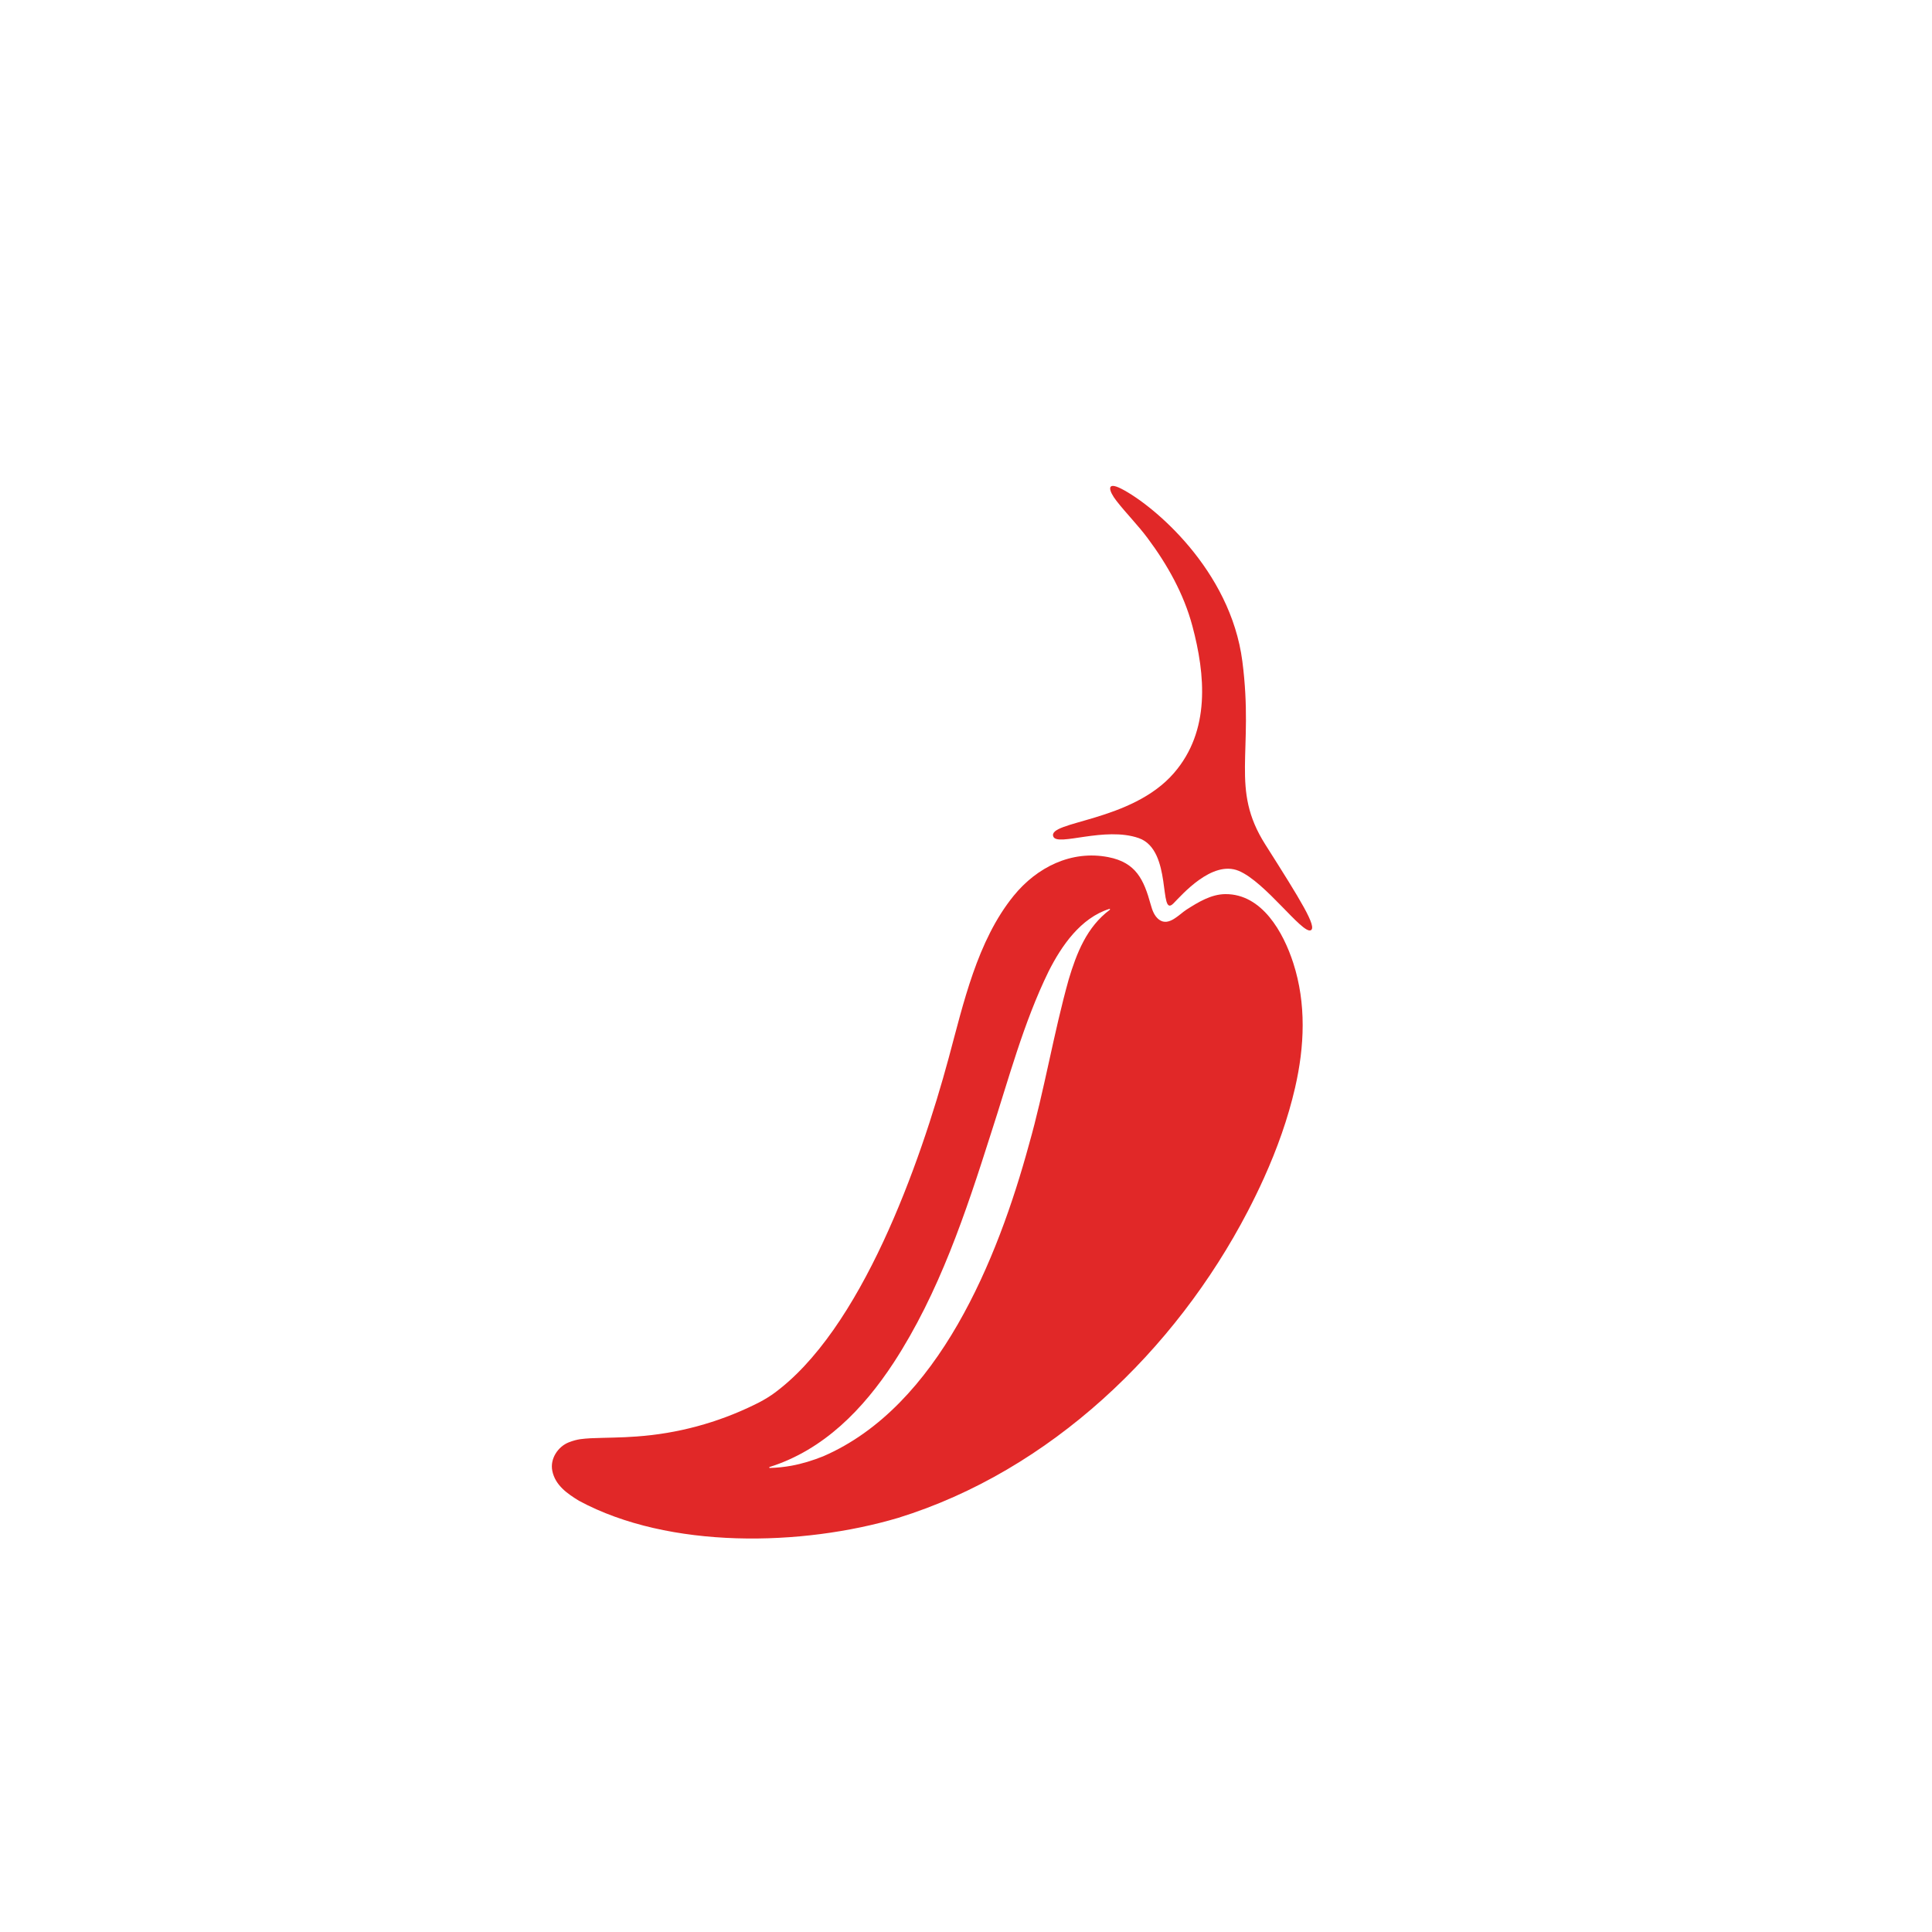 <?xml version="1.0" encoding="UTF-8"?>
<svg xmlns="http://www.w3.org/2000/svg" version="1.1" viewBox="0 0 800 800">
  <!-- Generator: Adobe Illustrator 28.7.1, SVG Export Plug-In . SVG Version: 1.2.0 Build 142)  -->
  <g>
    <g id="Layer_1">
      <g>
        <path d="M462.264,207.354c4.136,5.297,8.903,10.069,12.937,15.479,8.173,10.958,14.994,23.099,18.536,36.374,5.371,20.134,7.557,43.325-7.616,60.875-17.598,20.355-52.65,19.866-49.951,26.35,1.741,4.184,21.3-4.328,35.396.622,14.096,4.951,8.086,33.323,14.312,27.049,3.454-3.481,15.994-18.075,27.034-13.506,11.039,4.569,26.381,26.256,29.841,24.609,2.713-1.291-4.115-12.337-18.824-35.523-14.709-23.186-4.587-37.827-9.494-75.822-4.907-37.994-36.906-64.7-50.058-71.449-6.55-3.361-5.235.943-2.114,4.939Z" fill="#e12828"/>
        <path d="M523.392,487.756c5.433-12.046,9.93-24.56,12.878-37.394,3.925-17.084,4.694-34.726-.748-51.584-4.076-12.625-12.897-28.661-28.144-28.542-5.883.046-11.231,3.336-16.03,6.394-3.156,2.011-7.44,7.192-11.465,4.125-1.907-1.453-2.762-3.877-3.399-6.187-2.855-10.345-6.074-17.411-17.553-19.646-15.287-2.976-29.605,4.183-39.208,16.017-15.116,18.629-20.793,44.598-26.922,67.254-11.668,43.13-36.148,113.032-73.097,139.31-2.335,1.587-4.746,2.949-7.273,4.155-15.281,7.496-31.927,11.985-48.897,13.167-6.214.492-12.432.454-18.845.717-3.29.239-5.425.236-9.214,1.717-4.4,1.75-7.808,6.765-6.776,11.799,1.222,6.05,6.372,9.512,11.057,12.391,37.388,20.147,92.297,18.881,132.148,7.073,62.945-19.498,114.734-69.231,144.776-126.964,2.354-4.525,4.603-9.128,6.712-13.802ZM340.85,603.031c-4.212,1.689-8.675,3.077-13.141,3.894-2.981.541-5.984.849-8.968.929-.114.003-.208-.087-.211-.2-.003-.094.06-.175.145-.202,22.502-7.113,38.84-24.075,51.363-43.177,18.883-28.98,29.862-62.088,40.291-94.906,7.296-22.389,13.428-45.767,23.865-67.116,5.372-10.652,13.306-22.169,25.187-25.894.214-.08.368.243.184.364-9.547,7.079-13.782,17.981-17.048,28.874-6.253,22.327-10.068,45.938-16.461,68.411-12.838,47.063-37.42,108.381-85.206,129.024Z" fill="#e12828"/>
      </g>
    </g>
  </g>
</svg>